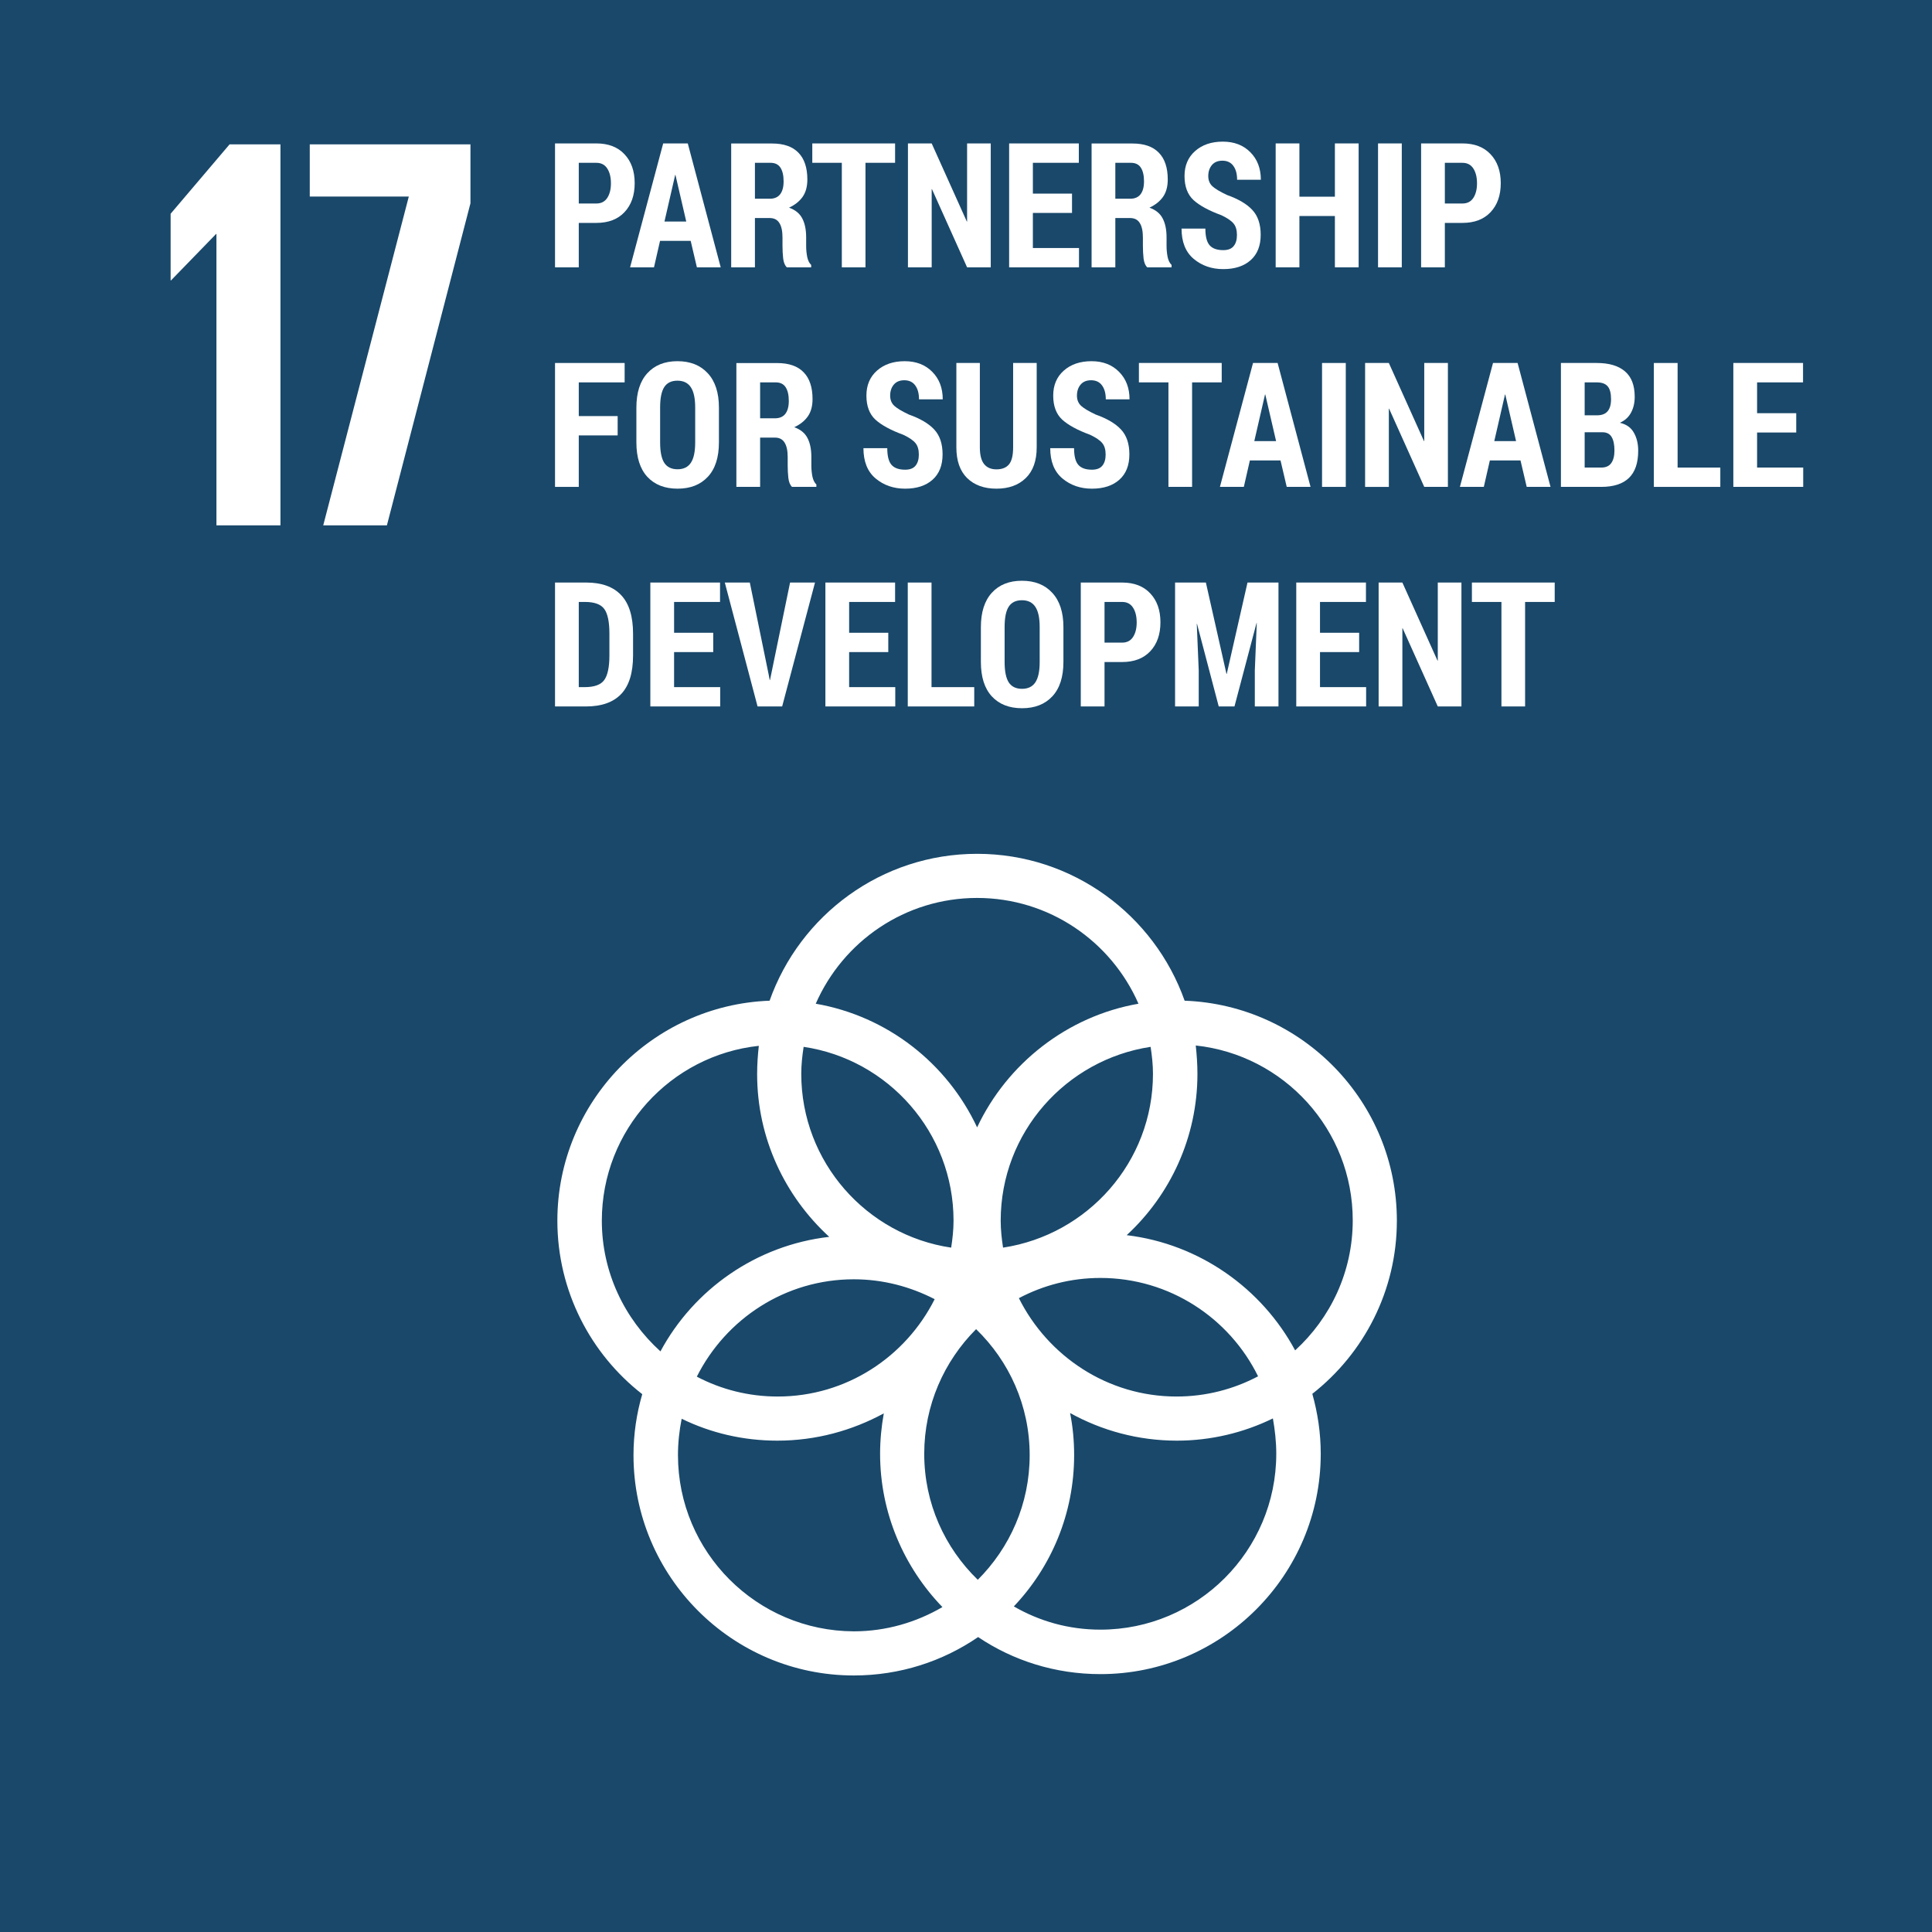 <?xml version="1.0" encoding="UTF-8" standalone="no"?>
<!-- Generator: Adobe Illustrator 16.0.1, SVG Export Plug-In . SVG Version: 6.00 Build 0)  -->

<svg
   version="1.1"
   x="0px"
   y="0px"
   width="827.717px"
   height="827.717px"
   viewBox="-116.219 7.087 827.717 827.717"
   enable-background="new -116.219 7.087 827.717 827.717"
   xml:space="preserve"
   id="svg94"
   sodipodi:docname="SDG_RU_17.svg"
   inkscape:version="1.1.1 (3bf5ae0d25, 2021-09-20)"
   xmlns:inkscape="http://www.inkscape.org/namespaces/inkscape"
   xmlns:sodipodi="http://sodipodi.sourceforge.net/DTD/sodipodi-0.dtd"
   xmlns="http://www.w3.org/2000/svg"
   xmlns:svg="http://www.w3.org/2000/svg"><rect x="-116.219" y="7.087" width="827.717" height="827.717" fill="#808080" stroke="none"/><defs
   id="defs98"><rect
   x="196.263"
   y="237.98"
   width="542.802"
   height="277.062"
   id="rect4426" />
	

		
		
		
		
		
		
		
		
		
		
		
		
		
		
		
		
		
		
		
		
		
		
		
		
		
		
		
		
		
		
		
		
		
		
		
		
		
		
		
		
		
		
		
		
	</defs><sodipodi:namedview
   id="namedview96"
   pagecolor="#ffffff"
   bordercolor="#666666"
   borderopacity="1.0"
   inkscape:pageshadow="2"
   inkscape:pageopacity="0.0"
   inkscape:pagecheckerboard="0"
   showgrid="false"
   inkscape:zoom="1.0547083"
   inkscape:cx="413.38443"
   inkscape:cy="493.50136"
   inkscape:window-width="3440"
   inkscape:window-height="1377"
   inkscape:window-x="-8"
   inkscape:window-y="-8"
   inkscape:window-maximized="1"
   inkscape:current-layer="svg94" />
<g
   id="Layer_1">
	<g
   id="Black_and_white">
	</g>
</g>

<g
   id="g4687"><rect
     x="-116.219"
     y="7.087"
     fill="#19486a"
     width="827.717"
     height="827.716"
     id="rect4" /><path
     fill="#ffffff"
     d="m 482.234,530.056 c 0,-50.805 -40.412,-92.37 -90.927,-94.245 -12.987,-36.66 -47.917,-62.927 -88.906,-62.927 -40.987,0 -75.917,26.267 -88.904,62.927 -50.372,1.875 -90.927,43.44 -90.927,94.245 0,30.165 14.288,57.154 36.37,74.329 -2.453,8.373 -3.753,17.174 -3.753,26.123 0,51.959 42.29,94.392 94.392,94.392 19.772,0 38.102,-6.062 53.256,-16.454 15.011,10.103 33.052,15.876 52.391,15.876 51.96,0 94.392,-42.289 94.392,-94.391 0,-8.949 -1.3,-17.464 -3.606,-25.692 22.078,-17.317 36.222,-44.164 36.222,-74.183 M 377.742,467.129 c 0,37.814 -28,68.988 -64.227,74.474 -0.577,-3.753 -1.012,-7.648 -1.012,-11.547 0,-37.813 28,-68.987 64.227,-74.474 0.578,3.753 1.012,7.648 1.012,11.547 m -75.053,216.778 c -14.142,-13.711 -22.945,-32.762 -22.945,-53.977 0,-20.784 8.515,-39.69 22.226,-53.401 14.146,13.711 22.948,32.764 22.948,53.979 0,20.928 -8.516,39.688 -22.229,53.399 M 228.074,455.582 c 36.227,5.34 64.227,36.66 64.227,74.474 0,3.898 -0.435,7.794 -1.012,11.547 -36.226,-5.339 -64.227,-36.659 -64.227,-74.474 0,-3.899 0.434,-7.794 1.012,-11.547 m 56.143,108.102 c -12.412,24.682 -37.813,41.711 -67.255,41.711 -12.414,0 -24.249,-3.031 -34.642,-8.516 12.412,-24.68 37.816,-41.709 67.259,-41.709 12.556,0 24.246,3.174 34.638,8.514 m 36.082,-0.433 c 10.393,-5.485 22.227,-8.659 34.927,-8.659 29.589,0 55.278,17.176 67.547,42.145 -10.392,5.482 -22.228,8.658 -34.929,8.658 -29.586,0 -55.133,-17.319 -67.545,-42.144 m -17.898,-171.46 c 30.889,0 57.443,18.615 69.134,45.316 -30.597,5.342 -56.287,25.691 -69.134,52.971 -12.845,-27.425 -38.389,-47.629 -69.132,-52.971 11.691,-26.701 38.246,-45.316 69.132,-45.316 M 141.62,530.056 c 0,-38.822 29.444,-70.865 67.259,-74.907 -0.436,3.898 -0.724,7.939 -0.724,12.125 0,27.566 11.981,52.39 30.888,69.711 -31.319,3.606 -58.02,22.514 -72.309,49.07 -15.442,-13.999 -25.114,-33.918 -25.114,-55.999 m 32.62,100.452 c 0,-5.342 0.578,-10.534 1.587,-15.588 12.413,6.062 26.269,9.38 40.988,9.38 16.598,0 32.04,-4.326 45.608,-11.688 -1.01,5.629 -1.588,11.399 -1.588,17.319 0,25.4 10.248,48.637 26.7,65.67 -11.114,6.494 -24.101,10.39 -37.957,10.39 -41.567,-0.144 -75.338,-33.918 -75.338,-75.483 m 256.325,-0.577 c 0,41.566 -33.772,75.338 -75.34,75.338 -13.567,0 -26.124,-3.607 -37.091,-9.957 16.021,-16.887 25.834,-39.691 25.834,-64.804 0,-6.208 -0.578,-12.268 -1.733,-18.041 13.567,7.507 29.156,11.833 45.754,11.833 14.72,0 28.722,-3.464 41.132,-9.522 0.867,4.903 1.444,9.956 1.444,15.153 m -64.081,-93.667 c 18.618,-17.178 30.309,-41.855 30.309,-69.135 0,-4.041 -0.288,-8.082 -0.721,-12.124 37.812,4.042 67.256,36.082 67.256,74.907 0,22.082 -9.525,41.855 -24.68,55.71 -14.289,-26.556 -40.99,-45.608 -72.164,-49.358"
     id="path6" /><polygon
     fill="#ffffff"
     points="-23.635,107.32 -42.976,127.236 -43.119,127.236 -43.119,98.66 -17.862,68.929 3.932,68.929 3.932,232.163 -23.491,232.163 -23.491,107.32 "
     id="polygon8" /><polygon
     fill="#ffffff"
     points="22.262,232.163 58.921,91.3 16.488,91.3 16.488,68.929 85.334,68.929 85.334,94.187 49.54,232.163 "
     id="polygon10" /><g
     aria-label="PARTNERSHIP
FOR SUSTAINABLE DEVELOPMENT"
     transform="matrix(1.072,0,0,1.072,-92.728,-199.563)"
     id="text4424"
     style="font-size:69.654px;line-height:1.25;white-space:pre;shape-inside:url(#rect4426)"><path
       d="m 209.392,281.854 v 17.754 h -9.489 v -49.52 h 16.529 q 7.176,0 11.224,4.319 4.081,4.319 4.081,11.564 0,7.278 -4.081,11.598 -4.047,4.285 -11.224,4.285 z m 0,-7.754 h 7.04 q 2.891,0 4.353,-2.245 1.462,-2.245 1.462,-5.816 0,-3.639 -1.462,-5.918 -1.462,-2.279 -4.353,-2.279 h -7.04 z"
       style="font-weight:bold;font-family:'Roboto Condensed';-inkscape-font-specification:'Roboto Condensed,  Bold';fill:#ffffff"
       id="path4376" /><path
       d="m 254.116,289.031 h -12.244 l -2.415,10.577 h -9.557 l 13.23,-49.52 h 9.829 l 13.162,49.52 h -9.523 z m -10.475,-7.72 h 8.707 l -4.319,-18.638 h -0.102 z"
       style="font-weight:bold;font-family:'Roboto Condensed';-inkscape-font-specification:'Roboto Condensed,  Bold';fill:#ffffff"
       id="path4378" /><path
       d="m 279.794,279.916 v 19.692 h -9.489 v -49.486 h 16.325 q 7.006,0 10.543,3.673 3.571,3.639 3.571,10.713 0,4.217 -1.871,6.904 -1.871,2.687 -5.442,4.353 3.741,1.326 5.272,4.285 1.564,2.959 1.564,7.584 v 3.503 q 0,2.075 0.408,4.251 0.442,2.177 1.599,3.265 v 0.952 h -9.727 q -1.156,-1.088 -1.462,-3.503 -0.272,-2.449 -0.272,-5.034 v -3.367 q 0,-3.843 -1.258,-5.816 -1.224,-1.973 -3.843,-1.973 z m 0,-7.72 h 5.952 q 2.721,0 4.115,-1.769 1.394,-1.803 1.394,-5.17 0,-3.537 -1.258,-5.476 -1.258,-1.939 -3.945,-1.939 h -6.258 z"
       style="font-weight:bold;font-family:'Roboto Condensed';-inkscape-font-specification:'Roboto Condensed,  Bold';fill:#ffffff"
       id="path4380" /><path
       d="m 335.81,257.843 h -11.836 v 41.765 h -9.455 v -41.765 h -11.802 v -7.754 h 33.092 z"
       style="font-weight:bold;font-family:'Roboto Condensed';-inkscape-font-specification:'Roboto Condensed,  Bold';fill:#ffffff"
       id="path4382" /><path
       d="m 374.038,299.608 h -9.455 l -14.046,-31.256 h -0.102 v 31.256 h -9.489 v -49.52 h 9.489 l 14.046,31.222 h 0.102 v -31.222 h 9.455 z"
       style="font-weight:bold;font-family:'Roboto Condensed';-inkscape-font-specification:'Roboto Condensed,  Bold';fill:#ffffff"
       id="path4384" /><path
       d="m 406.518,277.875 h -15.645 v 14.012 h 18.434 v 7.72 h -27.923 v -49.52 h 27.855 v 7.754 h -18.366 v 12.312 h 15.645 z"
       style="font-weight:bold;font-family:'Roboto Condensed';-inkscape-font-specification:'Roboto Condensed,  Bold';fill:#ffffff"
       id="path4386" /><path
       d="m 423.829,279.916 v 19.692 h -9.489 v -49.486 h 16.325 q 7.006,0 10.543,3.673 3.571,3.639 3.571,10.713 0,4.217 -1.871,6.904 -1.871,2.687 -5.442,4.353 3.741,1.326 5.272,4.285 1.564,2.959 1.564,7.584 v 3.503 q 0,2.075 0.408,4.251 0.442,2.177 1.599,3.265 v 0.952 h -9.727 q -1.156,-1.088 -1.462,-3.503 -0.272,-2.449 -0.272,-5.034 v -3.367 q 0,-3.843 -1.258,-5.816 -1.224,-1.973 -3.843,-1.973 z m 0,-7.72 h 5.952 q 2.721,0 4.115,-1.769 1.394,-1.803 1.394,-5.17 0,-3.537 -1.258,-5.476 -1.258,-1.939 -3.945,-1.939 h -6.258 z"
       style="font-weight:bold;font-family:'Roboto Condensed';-inkscape-font-specification:'Roboto Condensed,  Bold';fill:#ffffff"
       id="path4388" /><path
       d="m 472.431,286.684 q 0,-2.959 -1.36,-4.591 -1.326,-1.633 -4.83,-3.299 -7.516,-2.755 -11.156,-6.054 -3.605,-3.333 -3.605,-9.625 0,-6.224 4.217,-9.965 4.251,-3.775 11.087,-3.775 6.836,0 11.019,4.251 4.183,4.217 4.183,10.985 h -9.489 q 0,-3.503 -1.496,-5.544 -1.496,-2.075 -4.387,-2.075 -2.721,0 -4.183,1.735 -1.462,1.735 -1.462,4.421 0,2.483 1.633,4.047 1.667,1.53 5.85,3.503 6.836,2.415 10.135,5.986 3.333,3.571 3.333,9.931 0,6.564 -4.013,10.135 -4.013,3.571 -10.951,3.571 -6.904,0 -11.802,-4.081 -4.864,-4.081 -4.864,-12.108 h 9.523 q 0,4.727 1.701,6.666 1.701,1.939 5.442,1.939 2.857,0 4.149,-1.599 1.326,-1.599 1.326,-4.455 z"
       style="font-weight:bold;font-family:'Roboto Condensed';-inkscape-font-specification:'Roboto Condensed,  Bold';fill:#ffffff"
       id="path4390" /><path
       d="m 521.066,299.608 h -9.489 V 279.099 h -14.182 v 20.508 h -9.489 v -49.52 h 9.489 v 21.291 h 14.182 v -21.291 h 9.489 z"
       style="font-weight:bold;font-family:'Roboto Condensed';-inkscape-font-specification:'Roboto Condensed,  Bold';fill:#ffffff"
       id="path4392" /><path
       d="m 538.309,299.608 h -9.489 v -49.52 h 9.489 z"
       style="font-weight:bold;font-family:'Roboto Condensed';-inkscape-font-specification:'Roboto Condensed,  Bold';fill:#ffffff"
       id="path4394" /><path
       d="m 555.519,281.854 v 17.754 h -9.489 v -49.52 h 16.529 q 7.176,0 11.224,4.319 4.081,4.319 4.081,11.564 0,7.278 -4.081,11.598 -4.047,4.285 -11.224,4.285 z m 0,-7.754 h 7.04 q 2.891,0 4.353,-2.245 1.462,-2.245 1.462,-5.816 0,-3.639 -1.462,-5.918 -1.462,-2.279 -4.353,-2.279 h -7.04 z"
       style="font-weight:bold;font-family:'Roboto Condensed';-inkscape-font-specification:'Roboto Condensed,  Bold';fill:#ffffff"
       id="path4396" /><path
       d="M 224.935,366.779 H 209.392 v 20.576 h -9.489 v -49.52 h 27.821 v 7.754 H 209.392 v 13.468 h 15.543 z"
       style="font-weight:bold;font-family:'Roboto Condensed';-inkscape-font-specification:'Roboto Condensed,  Bold';fill:#ffffff"
       id="path4398" /><path
       d="m 265.407,369.568 q 0,8.979 -4.421,13.74 -4.421,4.761 -12.108,4.761 -7.72,0 -12.108,-4.761 -4.353,-4.761 -4.353,-13.74 v -13.876 q 0,-8.945 4.353,-13.74 4.387,-4.83 12.04,-4.83 7.72,0 12.142,4.83 4.455,4.796 4.455,13.74 z m -9.489,-13.944 q 0,-5.544 -1.769,-8.129 -1.735,-2.585 -5.34,-2.585 -3.605,0 -5.272,2.585 -1.633,2.551 -1.633,8.129 v 13.944 q 0,5.612 1.667,8.197 1.701,2.551 5.306,2.551 3.571,0 5.306,-2.585 1.735,-2.585 1.735,-8.163 z"
       style="font-weight:bold;font-family:'Roboto Condensed';-inkscape-font-specification:'Roboto Condensed,  Bold';fill:#ffffff"
       id="path4400" /><path
       d="m 281.869,367.663 v 19.692 h -9.489 v -49.486 h 16.325 q 7.006,0 10.543,3.673 3.571,3.639 3.571,10.713 0,4.217 -1.871,6.904 -1.871,2.687 -5.442,4.353 3.741,1.326 5.272,4.285 1.564,2.959 1.564,7.584 v 3.503 q 0,2.075 0.408,4.251 0.442,2.177 1.599,3.265 v 0.952 h -9.727 q -1.156,-1.088 -1.462,-3.503 -0.272,-2.449 -0.272,-5.034 v -3.367 q 0,-3.843 -1.258,-5.816 -1.224,-1.973 -3.843,-1.973 z m 0,-7.72 h 5.952 q 2.721,0 4.115,-1.769 1.394,-1.803 1.394,-5.17 0,-3.537 -1.258,-5.476 -1.258,-1.939 -3.945,-1.939 h -6.258 z"
       style="font-weight:bold;font-family:'Roboto Condensed';-inkscape-font-specification:'Roboto Condensed,  Bold';fill:#ffffff"
       id="path4402" /><path
       d="m 345.299,374.431 q 0,-2.959 -1.36,-4.591 -1.326,-1.633 -4.83,-3.299 -7.516,-2.755 -11.155,-6.054 -3.605,-3.333 -3.605,-9.625 0,-6.224 4.217,-9.965 4.251,-3.775 11.087,-3.775 6.836,0 11.019,4.251 4.183,4.217 4.183,10.985 h -9.489 q 0,-3.503 -1.496,-5.544 -1.496,-2.075 -4.387,-2.075 -2.721,0 -4.183,1.735 -1.462,1.735 -1.462,4.421 0,2.483 1.633,4.047 1.667,1.53 5.85,3.503 6.836,2.415 10.135,5.986 3.333,3.571 3.333,9.931 0,6.564 -4.013,10.135 -4.013,3.571 -10.951,3.571 -6.904,0 -11.802,-4.081 -4.864,-4.081 -4.864,-12.108 h 9.523 q 0,4.727 1.701,6.666 1.701,1.939 5.442,1.939 2.857,0 4.149,-1.599 1.326,-1.599 1.326,-4.455 z"
       style="font-weight:bold;font-family:'Roboto Condensed';-inkscape-font-specification:'Roboto Condensed,  Bold';fill:#ffffff"
       id="path4404" /><path
       d="m 392.403,337.836 v 33.705 q 0,8.061 -4.387,12.312 -4.353,4.217 -11.7,4.217 -7.346,0 -11.7,-4.217 -4.319,-4.251 -4.319,-12.312 v -33.705 h 9.387 v 33.705 q 0,4.591 1.701,6.7 1.701,2.109 4.932,2.109 3.333,0 5,-1.973 1.667,-2.007 1.667,-6.836 v -33.705 z"
       style="font-weight:bold;font-family:'Roboto Condensed';-inkscape-font-specification:'Roboto Condensed,  Bold';fill:#ffffff"
       id="path4406" /><path
       d="m 419.952,374.431 q 0,-2.959 -1.36,-4.591 -1.326,-1.633 -4.83,-3.299 -7.516,-2.755 -11.156,-6.054 -3.605,-3.333 -3.605,-9.625 0,-6.224 4.217,-9.965 4.251,-3.775 11.087,-3.775 6.836,0 11.019,4.251 4.183,4.217 4.183,10.985 h -9.489 q 0,-3.503 -1.496,-5.544 -1.496,-2.075 -4.387,-2.075 -2.721,0 -4.183,1.735 -1.462,1.735 -1.462,4.421 0,2.483 1.633,4.047 1.667,1.53 5.85,3.503 6.836,2.415 10.135,5.986 3.333,3.571 3.333,9.931 0,6.564 -4.013,10.135 -4.013,3.571 -10.951,3.571 -6.904,0 -11.802,-4.081 -4.864,-4.081 -4.864,-12.108 h 9.523 q 0,4.727 1.701,6.666 1.701,1.939 5.442,1.939 2.857,0 4.149,-1.599 1.326,-1.599 1.326,-4.455 z"
       style="font-weight:bold;font-family:'Roboto Condensed';-inkscape-font-specification:'Roboto Condensed,  Bold';fill:#ffffff"
       id="path4408" /><path
       d="m 466.343,345.59 h -11.836 v 41.765 h -9.455 V 345.59 h -11.802 v -7.754 h 33.092 z"
       style="font-weight:bold;font-family:'Roboto Condensed';-inkscape-font-specification:'Roboto Condensed,  Bold';fill:#ffffff"
       id="path4410" /><path
       d="m 489.844,376.778 h -12.244 l -2.415,10.577 h -9.557 l 13.23,-49.52 h 9.829 l 13.162,49.52 h -9.523 z m -10.475,-7.72 h 8.707 l -4.319,-18.638 h -0.102 z"
       style="font-weight:bold;font-family:'Roboto Condensed';-inkscape-font-specification:'Roboto Condensed,  Bold';fill:#ffffff"
       id="path4412" /><path
       d="m 515.93,387.355 h -9.489 v -49.52 h 9.489 z"
       style="font-weight:bold;font-family:'Roboto Condensed';-inkscape-font-specification:'Roboto Condensed,  Bold';fill:#ffffff"
       id="path4414" /><path
       d="m 556.743,387.355 h -9.455 L 533.242,356.1 h -0.102 v 31.256 h -9.489 v -49.52 h 9.489 l 14.046,31.222 h 0.102 v -31.222 h 9.455 z"
       style="font-weight:bold;font-family:'Roboto Condensed';-inkscape-font-specification:'Roboto Condensed,  Bold';fill:#ffffff"
       id="path4416" /><path
       d="m 585.754,376.778 h -12.244 l -2.415,10.577 h -9.557 l 13.23,-49.52 h 9.829 l 13.162,49.52 h -9.523 z m -10.475,-7.72 h 8.707 l -4.319,-18.638 h -0.102 z"
       style="font-weight:bold;font-family:'Roboto Condensed';-inkscape-font-specification:'Roboto Condensed,  Bold';fill:#ffffff"
       id="path4418" /><path
       d="m 601.909,387.355 v -49.52 h 14.319 q 7.38,0 11.258,3.333 3.911,3.299 3.911,10.203 0,3.571 -1.462,6.292 -1.428,2.687 -4.353,4.013 l 0.034,0.102 q 3.741,0.884 5.442,3.911 1.735,3.027 1.735,7.21 0,7.312 -3.707,10.883 -3.707,3.571 -11.053,3.571 z m 9.489,-21.835 v 14.114 h 6.632 q 2.721,0 3.979,-1.769 1.292,-1.803 1.292,-5.034 0,-3.537 -1.122,-5.408 -1.122,-1.905 -3.707,-1.905 z m 0,-6.768 h 4.898 q 2.891,0 4.251,-1.599 1.394,-1.599 1.394,-4.864 0,-3.571 -1.36,-5.136 -1.326,-1.564 -4.353,-1.564 h -4.83 z"
       style="font-weight:bold;font-family:'Roboto Condensed';-inkscape-font-specification:'Roboto Condensed,  Bold';fill:#ffffff"
       id="path4420" /><path
       d="m 648.538,379.635 h 17.073 v 7.72 h -26.562 v -49.52 h 9.489 z"
       style="font-weight:bold;font-family:'Roboto Condensed';-inkscape-font-specification:'Roboto Condensed,  Bold';fill:#ffffff"
       id="path4422" /><path
       d="m 695.949,365.623 h -15.645 v 14.012 h 18.434 v 7.72 h -27.923 v -49.52 h 27.855 v 7.754 h -18.366 v 12.312 h 15.645 z"
       style="font-weight:bold;font-family:'Roboto Condensed';-inkscape-font-specification:'Roboto Condensed,  Bold';fill:#ffffff"
       id="path4424" /><path
       d="m 199.903,475.103 v -49.52 h 12.482 q 9.217,0 13.944,5.034 4.761,5.034 4.761,15.441 v 8.639 q 0,10.441 -4.761,15.441 -4.727,4.966 -14.046,4.966 z m 9.489,-41.765 v 34.045 h 2.347 q 5.782,0 7.822,-2.823 2.075,-2.857 2.075,-9.863 v -8.707 q 0,-7.006 -2.041,-9.829 -2.041,-2.823 -7.754,-2.823 z"
       style="font-weight:bold;font-family:'Roboto Condensed';-inkscape-font-specification:'Roboto Condensed,  Bold';fill:#ffffff"
       id="path4426" /><path
       d="m 263.129,453.37 h -15.645 v 14.012 h 18.434 v 7.72 h -27.923 v -49.52 h 27.855 v 7.754 h -18.366 v 12.312 h 15.645 z"
       style="font-weight:bold;font-family:'Roboto Condensed';-inkscape-font-specification:'Roboto Condensed,  Bold';fill:#ffffff"
       id="path4428" /><path
       d="m 285.304,462.451 0.408,2.109 h 0.102 l 0.408,-2.007 7.618,-36.97 h 9.965 l -13.128,49.52 h -9.829 l -13.094,-49.52 h 9.999 z"
       style="font-weight:bold;font-family:'Roboto Condensed';-inkscape-font-specification:'Roboto Condensed,  Bold';fill:#ffffff"
       id="path4430" /><path
       d="m 333.089,453.37 h -15.645 v 14.012 h 18.434 v 7.72 h -27.923 v -49.52 h 27.855 v 7.754 h -18.366 v 12.312 h 15.645 z"
       style="font-weight:bold;font-family:'Roboto Condensed';-inkscape-font-specification:'Roboto Condensed,  Bold';fill:#ffffff"
       id="path4432" /><path
       d="m 350.366,467.383 h 17.073 v 7.72 h -26.562 v -49.52 h 9.489 z"
       style="font-weight:bold;font-family:'Roboto Condensed';-inkscape-font-specification:'Roboto Condensed,  Bold';fill:#ffffff"
       id="path4434" /><path
       d="m 403.083,457.315 q 0,8.979 -4.421,13.74 -4.421,4.761 -12.108,4.761 -7.72,0 -12.108,-4.761 -4.353,-4.761 -4.353,-13.74 v -13.876 q 0,-8.945 4.353,-13.74 4.387,-4.83 12.04,-4.83 7.72,0 12.142,4.83 4.455,4.796 4.455,13.74 z m -9.489,-13.944 q 0,-5.544 -1.769,-8.129 -1.735,-2.585 -5.34,-2.585 -3.605,0 -5.272,2.585 -1.633,2.551 -1.633,8.129 v 13.944 q 0,5.612 1.667,8.197 1.701,2.551 5.306,2.551 3.571,0 5.306,-2.585 1.735,-2.585 1.735,-8.163 z"
       style="font-weight:bold;font-family:'Roboto Condensed';-inkscape-font-specification:'Roboto Condensed,  Bold';fill:#ffffff"
       id="path4436" /><path
       d="m 419.51,457.349 v 17.754 h -9.489 v -49.52 h 16.529 q 7.176,0 11.224,4.319 4.081,4.319 4.081,11.564 0,7.278 -4.081,11.598 -4.047,4.285 -11.224,4.285 z m 0,-7.754 h 7.04 q 2.891,0 4.353,-2.245 1.462,-2.245 1.462,-5.816 0,-3.639 -1.462,-5.918 -1.462,-2.279 -4.353,-2.279 h -7.04 z"
       style="font-weight:bold;font-family:'Roboto Condensed';-inkscape-font-specification:'Roboto Condensed,  Bold';fill:#ffffff"
       id="path4438" /><path
       d="m 460.017,425.583 8.231,36.527 h 0.102 l 8.299,-36.527 h 12.38 v 49.52 h -9.455 V 460.716 l 0.782,-18.91 -0.102,-0.034 -8.809,33.33 h -6.292 l -8.673,-32.99 h -0.102 l 0.782,18.604 v 14.387 h -9.455 v -49.52 z"
       style="font-weight:bold;font-family:'Roboto Condensed';-inkscape-font-specification:'Roboto Condensed,  Bold';fill:#ffffff"
       id="path4440" /><path
       d="m 521.27,453.37 h -15.645 v 14.012 h 18.434 v 7.72 h -27.923 v -49.52 h 27.855 v 7.754 h -18.366 v 12.312 h 15.645 z"
       style="font-weight:bold;font-family:'Roboto Condensed';-inkscape-font-specification:'Roboto Condensed,  Bold';fill:#ffffff"
       id="path4442" /><path
       d="m 562.151,475.103 h -9.455 L 538.649,443.847 h -0.102 v 31.256 h -9.489 v -49.52 h 9.489 l 14.046,31.222 h 0.102 v -31.222 h 9.455 z"
       style="font-weight:bold;font-family:'Roboto Condensed';-inkscape-font-specification:'Roboto Condensed,  Bold';fill:#ffffff"
       id="path4444" /><path
       d="m 599.426,433.338 h -11.836 v 41.765 h -9.455 v -41.765 h -11.802 v -7.754 h 33.092 z"
       style="font-weight:bold;font-family:'Roboto Condensed';-inkscape-font-specification:'Roboto Condensed,  Bold';fill:#ffffff"
       id="path4446" /></g></g></svg>
